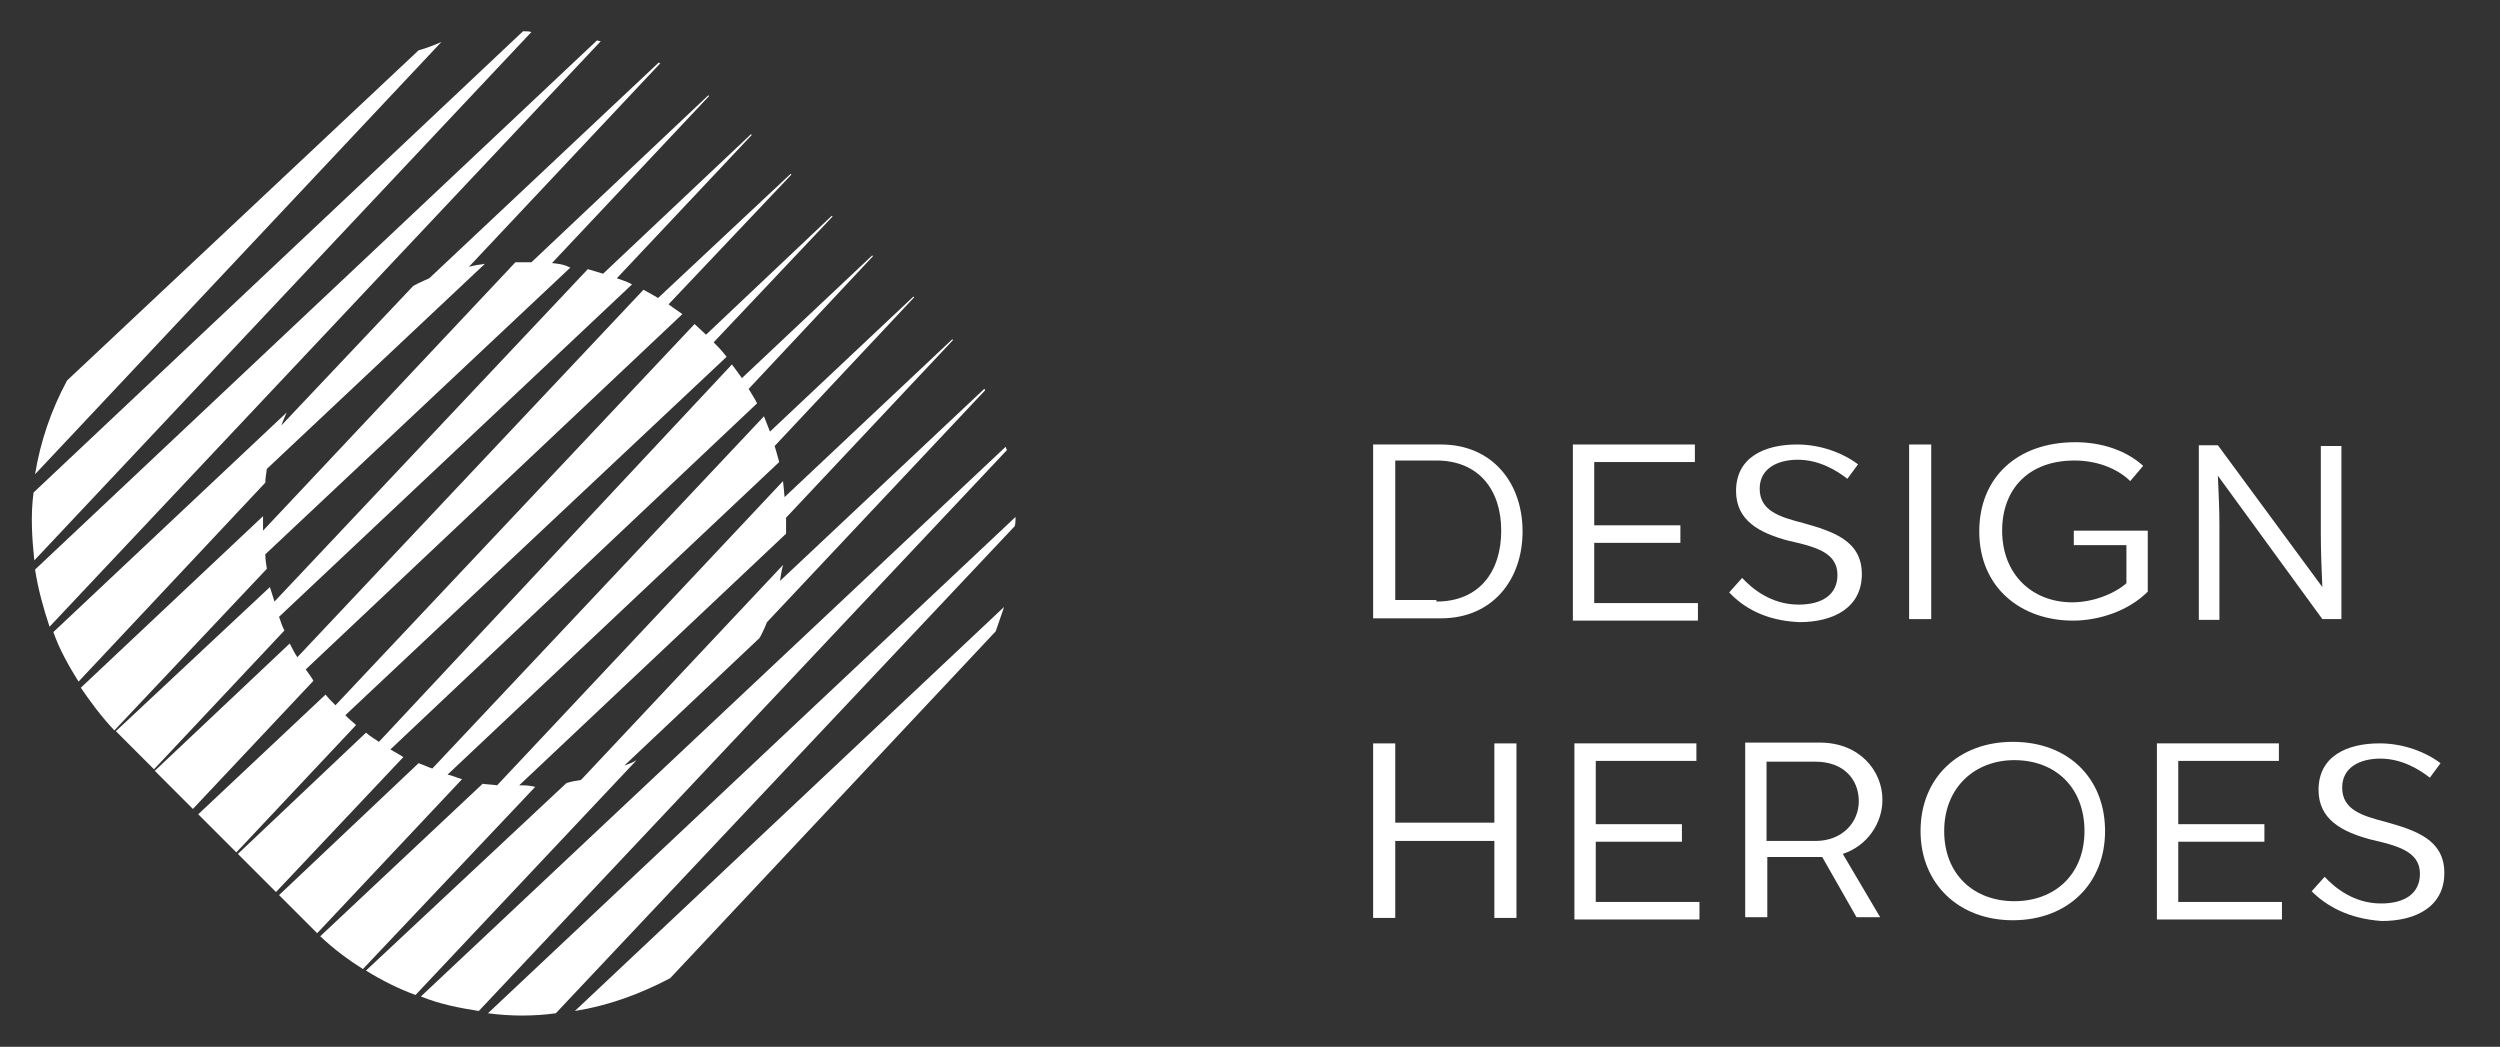 <?xml version="1.0" encoding="utf-8"?>
<!-- Generator: Adobe Illustrator 17.1.0, SVG Export Plug-In . SVG Version: 6.00 Build 0)  -->
<!DOCTYPE svg PUBLIC "-//W3C//DTD SVG 1.1//EN" "http://www.w3.org/Graphics/SVG/1.1/DTD/svg11.dtd">
<svg version="1.1" id="Слой_1" xmlns="http://www.w3.org/2000/svg" xmlns:xlink="http://www.w3.org/1999/xlink" x="0px" y="0px"
	 viewBox="257 229 327.9 137.3" enable-background="new 257 229 327.9 137.3" xml:space="preserve">
<rect x="257" y="229" width="327.9" height="137.3" fill="#333333" stroke="none"/>
<g id="Content">
	<rect x="345.2" y="-2654.6" display="none" fill="#DEDEDE" width="1428.7" height="11786.5"/>
</g>
<g id="Background">
	<g>
		<g>
			<path fill="#FFFFFF" d="M437.1,287.3h8.9c6.7,0,10.7,5,10.7,11.4c0,6.4-4,11.4-10.7,11.4h-8.9V287.3z M445.4,307.9
				c5.6,0,8.5-3.9,8.5-9.3c0-5.4-3-9.2-8.5-9.2H440v18.3h5.4V307.9z"/>
			<path fill="#FFFFFF" d="M463.2,287.3h16.1v2.3h-13.2v8.3h11.3v2.3h-11.3v7.9h13.6v2.3h-16.4V287.3z"/>
			<path fill="#FFFFFF" d="M483.8,306.7l1.7-1.9c1.3,1.4,3.8,3.5,7.4,3.5c3.1,0,5.1-1.3,5.1-3.9c0-3-3-3.7-6.5-4.5
				c-3.7-1-6.8-2.6-6.8-6.5c0-4.4,3.7-6.1,8-6.1c3.1,0,6,1.1,8,2.6l-1.4,1.9c-1.4-1.1-3.7-2.5-6.5-2.5c-2.6,0-5,1.1-5,3.8
				c0,2.9,2.6,3.7,5.7,4.5c3.9,1.1,7.7,2.3,7.7,6.7s-3.7,6.3-8.2,6.3C488.4,310.4,485.6,308.6,483.8,306.7z"/>
			<path fill="#FFFFFF" d="M507.4,287.3h2.9v22.9h-2.9V287.3z"/>
			<path fill="#FFFFFF" d="M538.7,298.6v8c-2.6,2.6-6.5,3.8-9.8,3.8c-6.8,0-12.3-4.3-12.3-11.7c0-7.1,5-11.7,12.6-11.7
				c3.5,0,6.7,1.1,8.9,3.1l-1.7,2c-1.4-1.4-4-2.7-7.3-2.7c-6.1,0-9.5,3.8-9.5,9.2c0,5.7,3.9,9.4,9.2,9.4c2.7,0,5.5-1.1,7.1-2.5v-5
				h-6.9v-1.9H538.7z"/>
			<path fill="#FFFFFF" d="M564.1,287.3v22.9h-2.5l-13.7-18.8v0.1c0.1,2.3,0.2,4.2,0.2,6.5v12.3h-2.7v-22.9h2.5l13.7,18.6
				c-0.1-2.3-0.2-4.6-0.2-7v-11.5h2.7V287.3z"/>
			<path fill="#FFFFFF" d="M437.1,326.5h2.9v10.4h13v-10.4h2.9v22.9H453v-10.1h-13v10.1h-2.9V326.5z"/>
			<path fill="#FFFFFF" d="M463.4,326.5h16.1v2.3h-13.2v8.3h11.3v2.3h-11.3v7.9h13.6v2.3h-16.4V326.5z"/>
			<path fill="#FFFFFF" d="M498.7,341l4.9,8.3h-3.1l-4.5-7.9h-0.2h-7v7.9h-2.9v-22.9h9.8c5.2,0,8.2,3.7,8.2,7.5
				C503.9,336.9,502,339.9,498.7,341z M488.7,339.3h6.4c3.6,0,5.7-2.5,5.7-5.2c0-2.9-2-5.2-5.7-5.2h-6.4V339.3z"/>
			<path fill="#FFFFFF" d="M508.9,338c0-7,5-11.7,12.1-11.7c7.3,0,12.1,4.8,12.1,11.7c0,6.9-4.9,11.7-12.1,11.7
				C513.9,349.7,508.9,344.9,508.9,338z M530.4,338c0-5.7-3.8-9.3-9.2-9.3c-5.2,0-9.2,3.6-9.2,9.3c0,5.7,3.9,9.2,9.2,9.2
				C526.5,347.2,530.4,343.7,530.4,338z"/>
			<path fill="#FFFFFF" d="M539.8,326.5h16.1v2.3h-13.2v8.3h11.3v2.3h-11.3v7.9h13.6v2.3h-16.4V326.5z"/>
			<path fill="#FFFFFF" d="M560.2,345.9l1.7-1.9c1.3,1.4,3.8,3.5,7.4,3.5c3.1,0,5.1-1.3,5.1-3.9c0-3-3.1-3.7-6.5-4.5
				c-3.7-1-6.8-2.6-6.8-6.5c0-4.4,3.7-6.1,8-6.1c3.1,0,6,1.1,8,2.6l-1.4,1.9c-1.4-1.1-3.7-2.5-6.5-2.5c-2.6,0-5,1.1-5,3.8
				c0,2.9,2.6,3.7,5.7,4.5c3.9,1.1,7.7,2.3,7.7,6.7s-3.7,6.3-8.2,6.3C565,349.5,562.1,347.8,560.2,345.9z"/>
		</g>
	</g>
	<path fill="#FFFFFF" d="M311.9,235.6l-46.1,43.3c-2.1,3.9-3.5,8-4.2,12.3l53.3-56.7C314,234.9,313,235.3,311.9,235.6z"/>
	<path fill="#FFFFFF" d="M325.6,233.1l-64.2,60.5c-0.4,3-0.2,6,0.1,8.9l65.2-69.3C326.4,233.1,325.9,233.1,325.6,233.1z"/>
	<path fill="#FFFFFF" d="M335.3,234.3l-73.7,69.4c0.4,2.6,1.1,5.1,1.9,7.5l72.3-76.8C335.7,234.4,335.6,234.4,335.3,234.3z"/>
	<path fill="#FFFFFF" d="M292,290.5l28.6-26.9c-0.7,0.1-1.4,0.2-2.1,0.4l25.1-26.7c-0.1,0-0.2-0.1-0.2-0.1l-30.1,28.3
		c0,0-1.4,0.6-2.1,1l-17.3,18.3c0.2-0.6,0.5-1.2,0.7-1.7l-30.6,28.8c0.8,2.3,2,4.4,3.3,6.5l24.5-26.1
		C291.8,291.8,291.9,291.2,292,290.5z"/>
	<path fill="#FFFFFF" d="M329.4,263.5L329.4,263.5l20.6-21.9l-0.1-0.1l-23.2,21.9l0,0c-0.7,0-1.4,0-2.1,0l-33.1,35.2
		c0-0.6,0-1.3,0-1.9l-23.9,22.5c1.3,1.9,2.7,3.8,4.4,5.6l20-21.2c-0.1-0.6-0.2-1.3-0.2-1.9l40-37.6
		C330.8,263.6,330.1,263.6,329.4,263.5z"/>
	<path fill="#FFFFFF" d="M293.6,309.9l46.3-43.6c-0.7-0.4-2-0.8-2-0.8l17.7-18.8l-0.1-0.1l-19.4,18.3c0,0-1.3-0.4-2-0.6L293,307.9
		c-0.2-0.6-0.4-1.3-0.6-1.9l-20.2,18.9c0.2,0.2,0.4,0.4,0.6,0.6l4.4,4.4l17.1-18.2C294,311.1,293.8,310.5,293.6,309.9z"/>
	<path fill="#FFFFFF" d="M297.1,316.8l49.4-46.6c-0.7-0.5-1.9-1.3-1.8-1.3l16.1-17l-0.1-0.1l-17.4,16.3c0.1,0-1.2-0.7-1.9-1.1
		l-45.4,48.2c-0.4-0.6-0.7-1.2-1-1.8l-17.7,16.7l5,5l15.8-16.8C298,318,297.5,317.4,297.1,316.8z"/>
	<path fill="#FFFFFF" d="M350.6,273.9l15.6-16.5l-0.1-0.1l-16.5,15.6c-0.5-0.5-1.1-1-1.5-1.4l-47.1,50c-0.5-0.5-1-1-1.3-1.4
		l-16.7,15.7l5,5l15.7-16.7c-0.5-0.5-1-0.8-1.4-1.3l50-47C351.7,275,351.1,274.4,350.6,273.9z"/>
	<path fill="#FFFFFF" d="M308.2,327.3l48.1-45.4c-0.4-0.8-1.2-2-1.1-1.9l16.3-17.4l-0.1-0.1l-17.1,16.1c0.1,0.1-0.7-1-1.3-1.8
		l-46.3,49.5c-0.6-0.4-1.1-0.7-1.7-1.2L288.2,341l5,5l16.7-17.7C309.3,327.9,308.7,327.6,308.2,327.3z"/>
	<path fill="#FFFFFF" d="M315.7,330.6l43.5-41c-0.2-0.8-0.6-2.1-0.6-2.1l18.3-19.5l-0.1-0.1L358,285.6c0,0.1-0.5-1.3-0.8-2
		l-43.5,46.2c-0.6-0.2-1.2-0.5-1.8-0.7l-18.3,17.3l4.3,4.3c0.2,0.2,0.5,0.5,0.7,0.7l19-20.2C316.9,331,316.3,330.7,315.7,330.6z"/>
	<path fill="#FFFFFF" d="M325.1,332l35-33c0-0.8,0-2.1,0-2.1l21.9-23.3l-0.1-0.1l-22,20.7c0,0-0.1-1.3-0.2-2.1l-37.5,39.9
		c-0.6-0.1-1.3-0.1-1.9-0.2l-21.3,20c1.8,1.7,3.7,3.1,5.6,4.3l22.6-23.9C326.4,332,325.7,332,325.1,332z M323.6,332L323.6,332
		L323.6,332z"/>
	<path fill="#FFFFFF" d="M338.9,329.4l17.7-16.7c0.4-0.6,1-2.1,1-2.1l28.6-30.4c0-0.1-0.1-0.2-0.1-0.2l-26.8,25.2
		c0,0,0.2-1.4,0.4-2.1l-26.5,28.2c-0.6,0.1-1.3,0.2-1.9,0.4L305,356.3c2.1,1.3,4.3,2.4,6.5,3.2l29-30.8
		C340,329,339.5,329.2,338.9,329.4z"/>
	<path fill="#FFFFFF" d="M388.9,287.6l-76.7,72.1c2.5,1,5,1.5,7.6,1.9l69.3-73.6C389,288,389,287.9,388.9,287.6z"/>
	<path fill="#FFFFFF" d="M390.2,296.8l-69.2,65.1c3,0.4,6,0.4,8.9,0l60.2-63.9C390.2,297.6,390.2,297.2,390.2,296.8z"/>
	<path fill="#FFFFFF" d="M344.9,357.3l42.7-45.5c0.4-1.1,0.7-2.1,1.1-3.2l-56.3,53C336.8,360.9,340.9,359.4,344.9,357.3z"/>
</g>
</svg>

